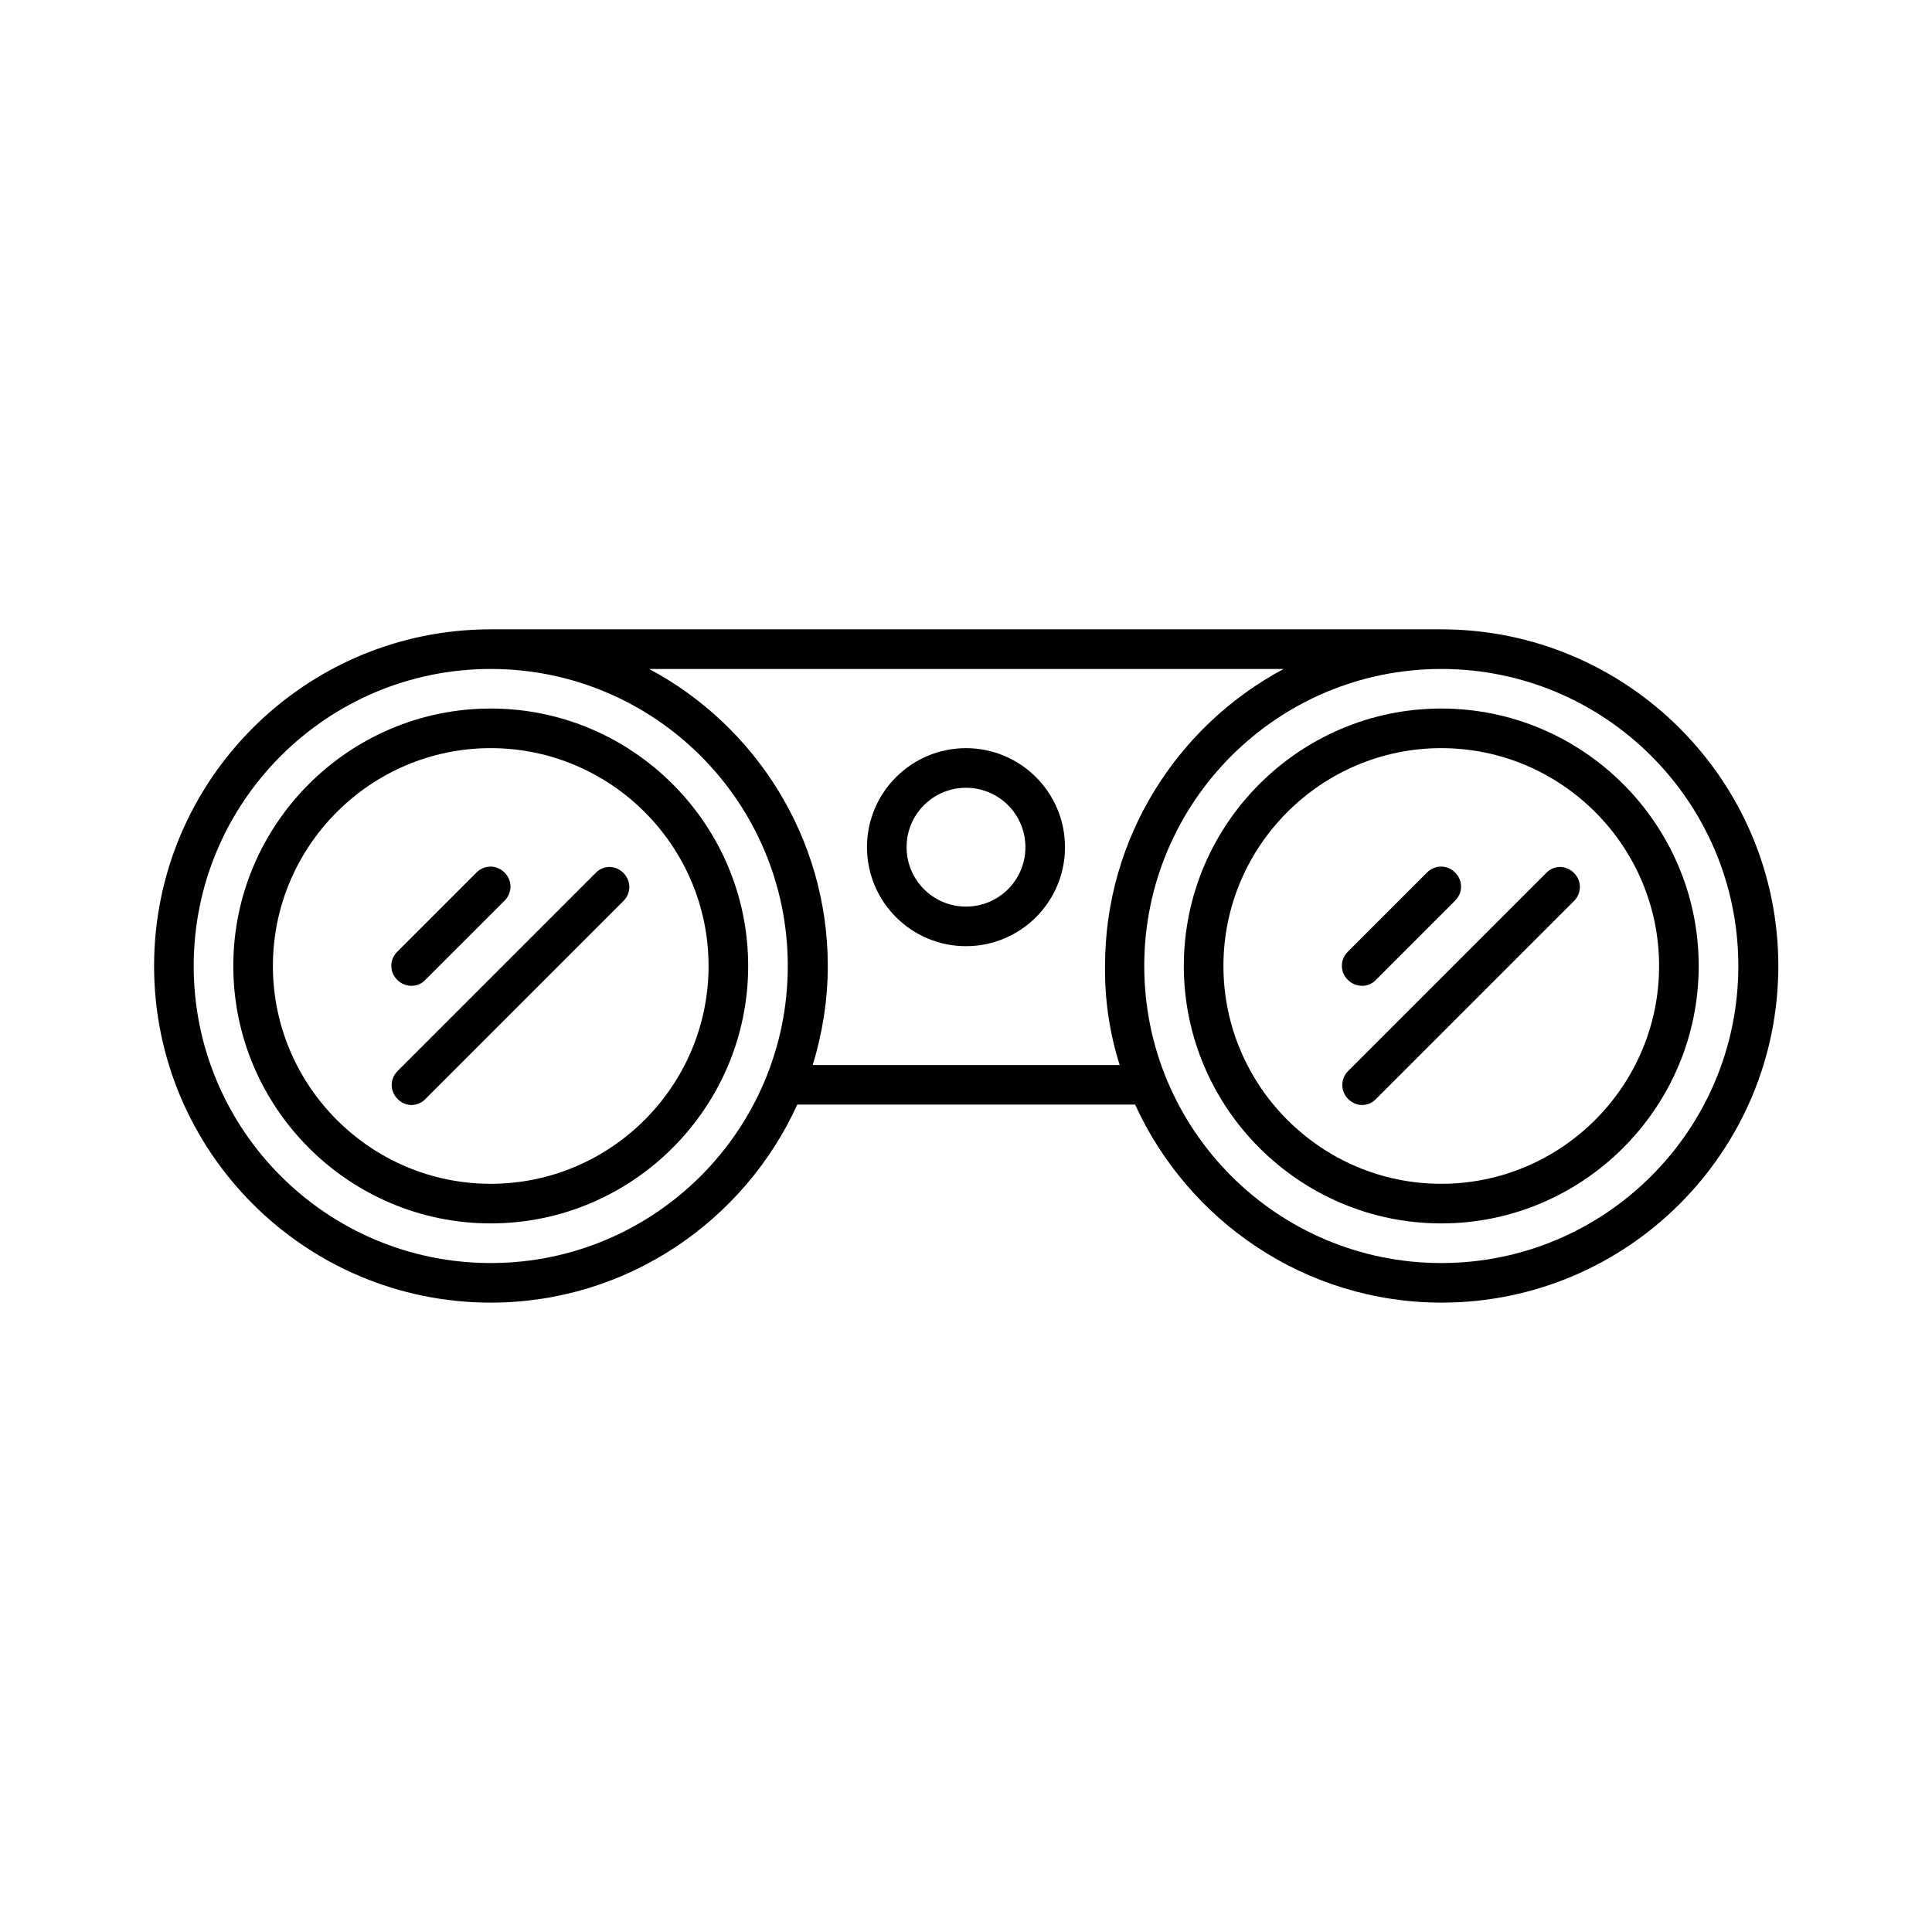<?xml version="1.0" encoding="UTF-8"?>
<!-- Uploaded to: ICON Repo, www.svgrepo.com, Generator: ICON Repo Mixer Tools -->
<svg fill="#000000" width="800px" height="800px" version="1.1" viewBox="144 144 512 512" xmlns="http://www.w3.org/2000/svg">
 <g>
  <path d="m525.95 310.78h-251.9c-49.227 0-89.215 39.988-89.215 89.215 0 49.227 39.988 89.215 89.215 89.215 36.105 0 67.176-21.621 81.238-52.48h89.531c14.066 30.859 45.133 52.48 81.238 52.48 49.227 0 89.215-39.988 89.215-89.215 0.004-49.223-40.094-89.215-89.32-89.215zm-251.9 167.94c-43.453 0-78.719-35.266-78.719-78.719s35.266-78.719 78.719-78.719 78.719 35.266 78.719 78.719-35.266 78.719-78.719 78.719zm166.68-52.48h-81.344c2.519-8.293 3.988-17.109 3.988-26.238 0-34.008-19.207-63.711-47.336-78.719h168.14c-28.129 15.008-47.336 44.715-47.336 78.719-0.105 9.129 1.258 17.945 3.883 26.238zm85.227 52.48c-43.453 0-78.719-35.266-78.719-78.719s35.266-78.719 78.719-78.719 78.719 35.266 78.719 78.719c0.004 43.453-35.262 78.719-78.719 78.719z"/>
  <path d="m274.05 331.77c-37.574 0-68.223 30.648-68.223 68.223 0 37.574 30.648 68.223 68.223 68.223s68.223-30.648 68.223-68.223c0-37.574-30.648-68.223-68.223-68.223zm0 125.95c-31.805 0-57.727-25.926-57.727-57.727 0-31.805 25.926-57.727 57.727-57.727 31.805 0 57.727 25.926 57.727 57.727s-25.926 57.727-57.727 57.727z"/>
  <path d="m525.95 331.77c-37.574 0-68.223 30.648-68.223 68.223 0 37.574 30.648 68.223 68.223 68.223s68.223-30.648 68.223-68.223c0.004-37.574-30.645-68.223-68.223-68.223zm0 125.95c-31.805 0-57.727-25.926-57.727-57.727 0-31.805 25.926-57.727 57.727-57.727 31.805 0 57.727 25.926 57.727 57.727 0.004 31.801-25.922 57.727-57.727 57.727z"/>
  <path d="m253.05 405.25c1.363 0 2.731-0.523 3.672-1.574l20.992-20.992c2.098-2.098 2.098-5.352 0-7.453-2.098-2.098-5.352-2.098-7.453 0l-20.992 20.992c-2.098 2.098-2.098 5.352 0 7.453 1.051 1.051 2.418 1.574 3.781 1.574z"/>
  <path d="m301.86 375.33-52.48 52.48c-2.098 2.098-2.098 5.352 0 7.453 1.051 1.051 2.414 1.574 3.672 1.574 1.258 0 2.731-0.523 3.672-1.574l52.48-52.48c2.098-2.098 2.098-5.352 0-7.453-2.094-2.098-5.348-2.098-7.344 0z"/>
  <path d="m504.96 405.25c1.363 0 2.731-0.523 3.672-1.574l20.992-20.992c2.098-2.098 2.098-5.352 0-7.453-2.098-2.098-5.352-2.098-7.453 0l-20.992 20.992c-2.098 2.098-2.098 5.352 0 7.453 1.055 1.051 2.418 1.574 3.781 1.574z"/>
  <path d="m553.77 375.33-52.48 52.48c-2.098 2.098-2.098 5.352 0 7.453 1.051 1.051 2.414 1.574 3.672 1.574 1.258 0 2.731-0.523 3.672-1.574l52.48-52.48c2.098-2.098 2.098-5.352 0-7.453-2.098-2.098-5.352-2.098-7.344 0z"/>
  <path d="m400 342.27c-14.484 0-26.238 11.754-26.238 26.238 0 14.484 11.754 26.238 26.238 26.238s26.238-11.754 26.238-26.238c0-14.48-11.754-26.238-26.238-26.238zm0 41.984c-8.711 0-15.742-7.031-15.742-15.742 0-8.711 7.031-15.742 15.742-15.742s15.742 7.031 15.742 15.742c0 8.711-7.031 15.742-15.742 15.742z"/>
 </g>
</svg>